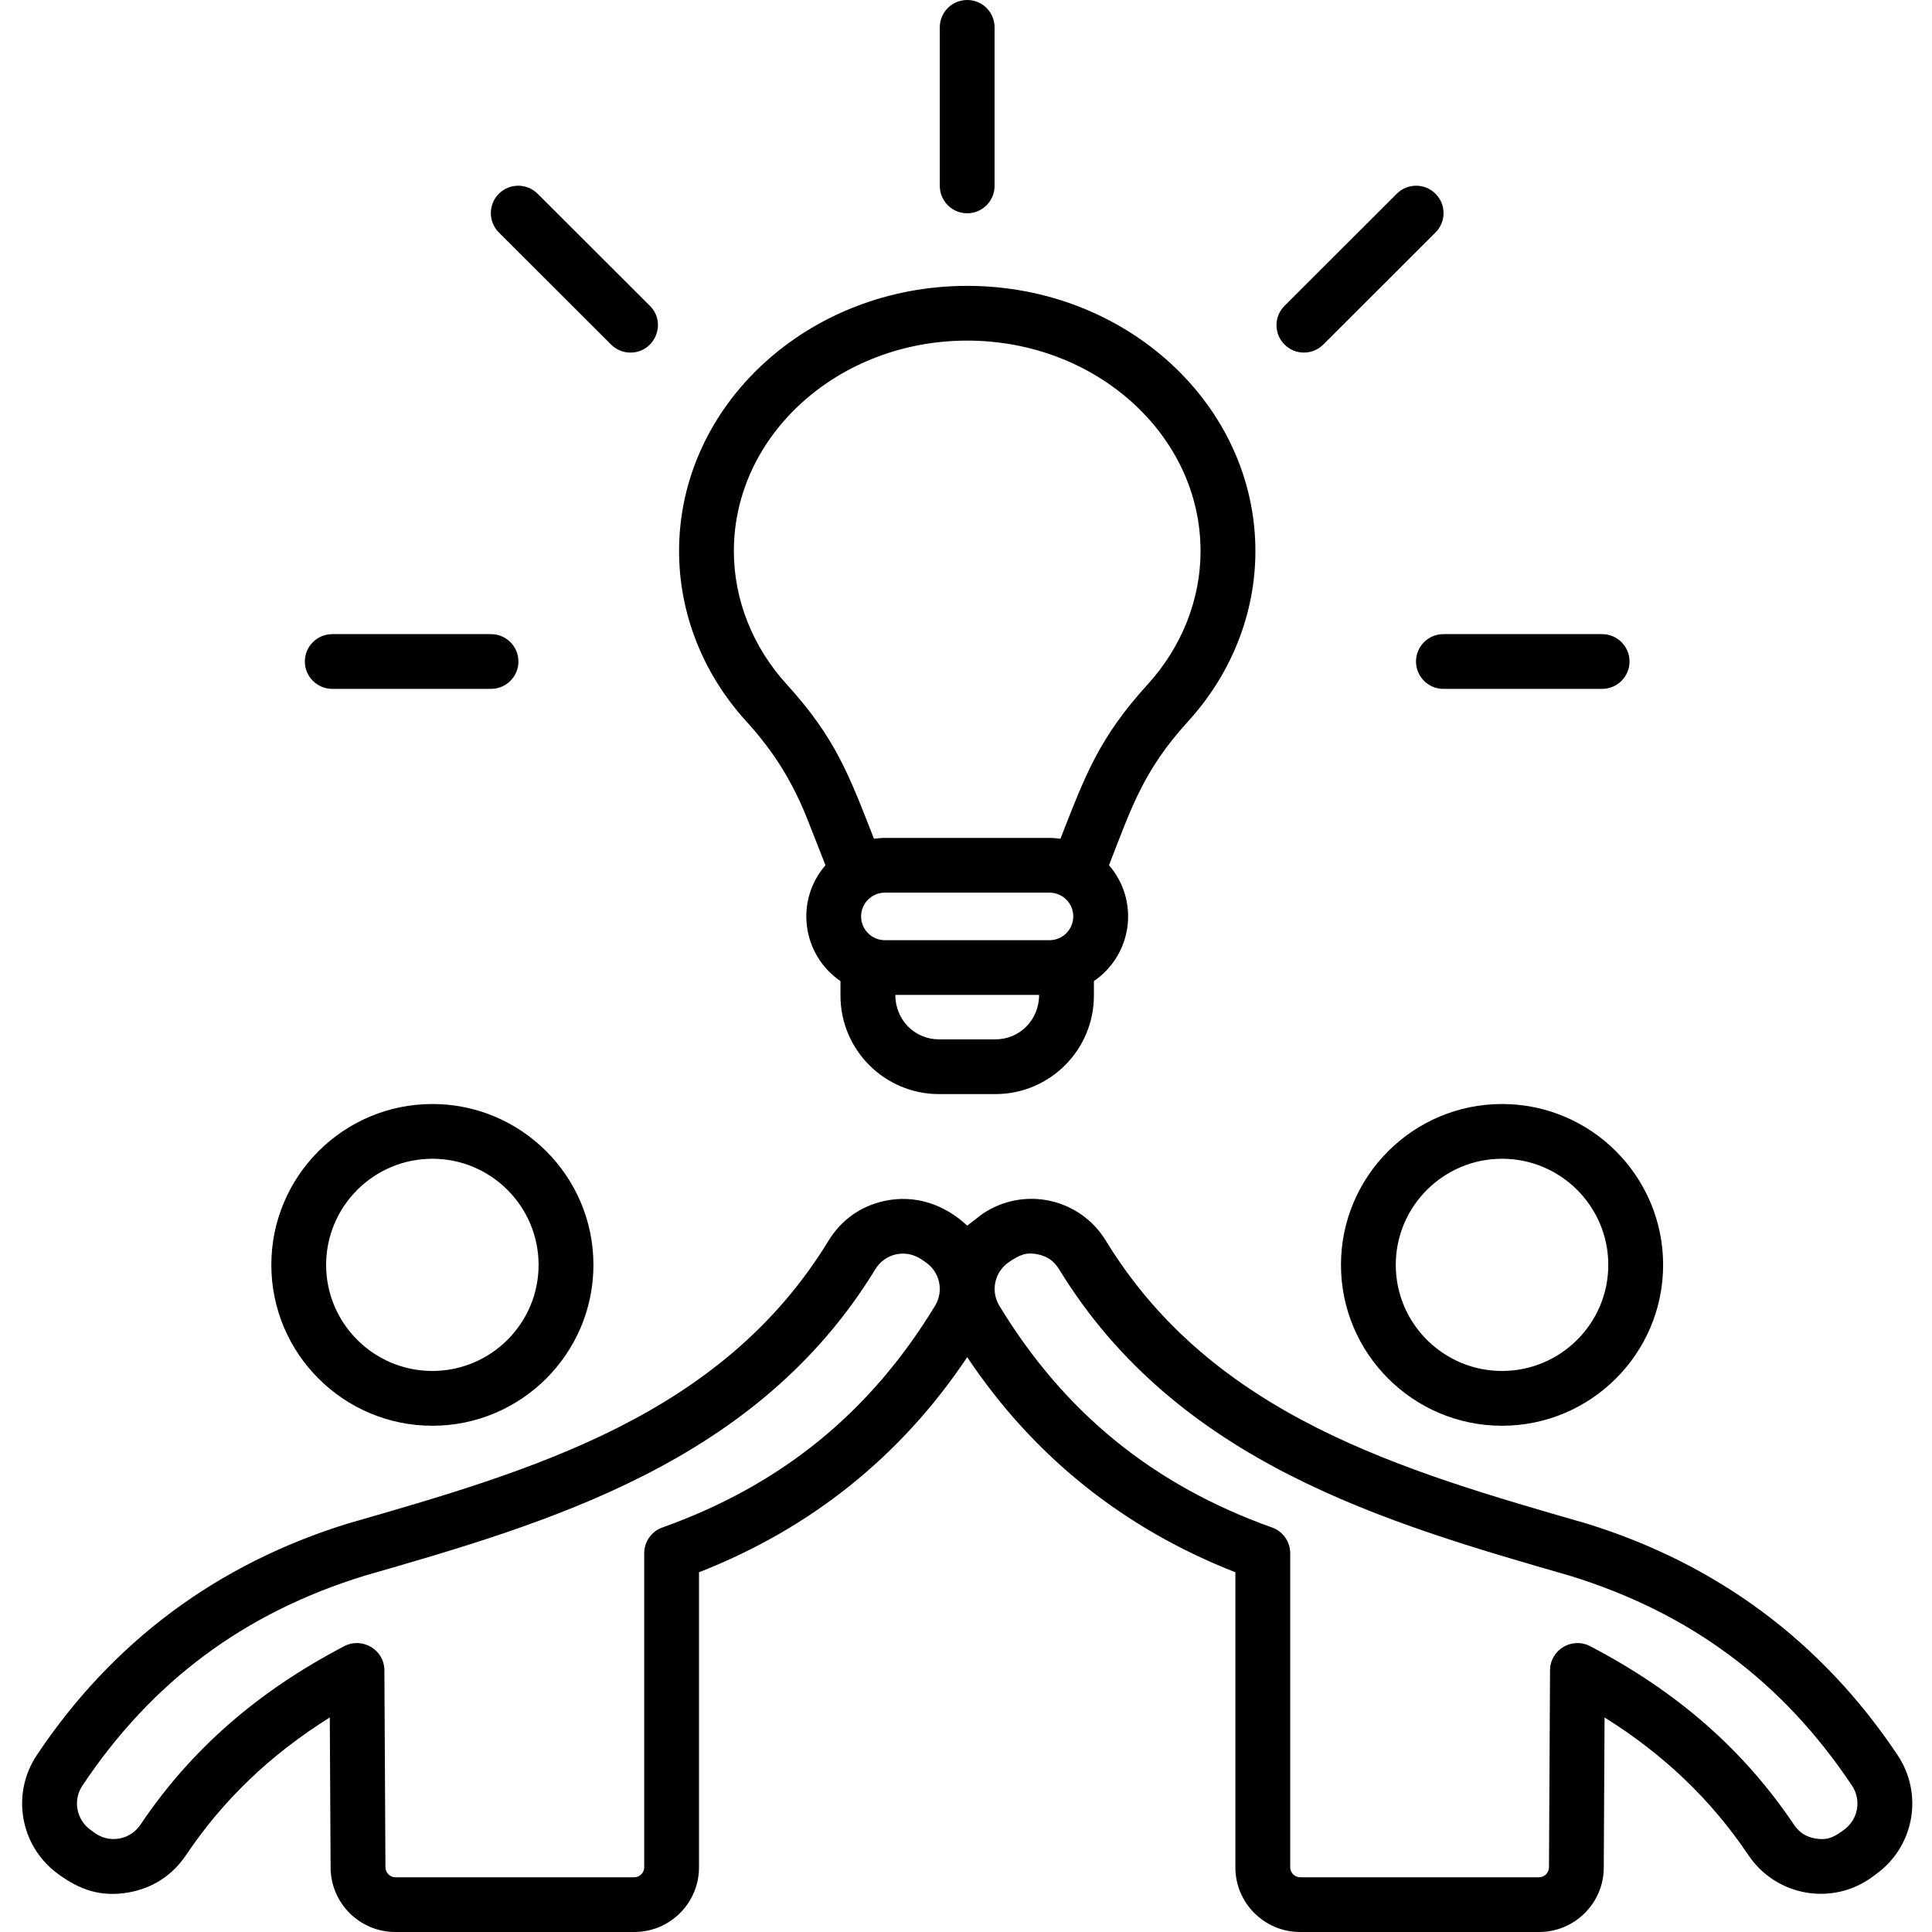 <svg xmlns="http://www.w3.org/2000/svg" xmlns:xlink="http://www.w3.org/1999/xlink" width="200" zoomAndPan="magnify" viewBox="0 0 150 150" height="200" preserveAspectRatio="xMidYMid meet" version="1.0"><path fill="#000000" d="M 112.062 49.234 L 124.391 49.234 C 125.562 49.234 126.516 50.184 126.516 51.359 C 126.516 52.531 125.562 53.484 124.391 53.484 L 112.062 53.484 C 110.891 53.484 109.938 52.531 109.938 51.359 C 109.938 50.184 110.891 49.234 112.062 49.234 Z M 99.73 26.75 C 98.898 25.922 98.898 24.574 99.73 23.746 L 108.445 15.043 C 109.277 14.211 110.625 14.211 111.453 15.043 C 112.285 15.871 112.285 17.215 111.453 18.047 L 102.742 26.75 C 101.906 27.582 100.559 27.582 99.73 26.75 Z M 23.668 51.359 C 23.668 50.184 24.625 49.234 25.797 49.234 L 38.121 49.234 C 39.297 49.234 40.25 50.184 40.25 51.359 C 40.25 52.531 39.297 53.484 38.121 53.484 L 25.797 53.484 C 24.625 53.484 23.668 52.531 23.668 51.359 Z M 38.73 18.047 C 37.902 17.215 37.902 15.871 38.73 15.043 C 39.562 14.211 40.91 14.211 41.742 15.043 L 50.457 23.746 C 51.805 25.09 50.828 27.375 48.949 27.375 C 48.406 27.375 47.863 27.168 47.445 26.75 Z M 72.965 14.43 L 72.965 2.125 C 72.965 0.949 73.918 0 75.094 0 C 76.27 0 77.219 0.949 77.219 2.125 L 77.219 14.43 C 77.219 15.605 76.27 16.559 75.094 16.559 C 73.918 16.559 72.965 15.605 72.965 14.43 Z M 75.094 26.445 C 85.086 26.445 93.211 33.773 93.211 42.785 C 93.211 46.551 91.75 50.23 89.102 53.141 C 85.305 57.309 84.25 60.223 82.332 65.121 C 82.055 65.082 81.773 65.055 81.484 65.055 L 68.703 65.055 C 68.414 65.055 68.133 65.082 67.855 65.121 C 65.938 60.223 64.883 57.305 61.086 53.141 C 58.434 50.23 56.977 46.551 56.977 42.785 C 56.977 33.773 65.102 26.445 75.094 26.445 Z M 77.285 80.695 L 72.902 80.695 C 71.023 80.695 69.512 79.191 69.512 77.242 L 80.676 77.242 C 80.676 79.191 79.164 80.695 77.285 80.695 Z M 83.328 71.148 C 83.328 72.164 82.504 72.996 81.484 72.996 L 68.703 72.996 C 67.684 72.996 66.855 72.164 66.855 71.148 C 66.855 70.133 67.684 69.305 68.703 69.305 L 81.484 69.305 C 82.504 69.305 83.328 70.133 83.328 71.148 Z M 62.715 63.68 L 64.09 67.176 C 61.703 69.926 62.258 74.117 65.254 76.172 L 65.254 77.305 C 65.254 81.516 68.684 84.945 72.902 84.945 L 77.285 84.945 C 81.504 84.945 84.93 81.516 84.93 77.305 L 84.93 76.172 C 87.934 74.113 88.484 69.93 86.102 67.172 C 87.879 62.637 88.758 59.836 92.25 56 C 95.617 52.305 97.469 47.613 97.469 42.785 C 97.469 31.43 87.43 22.195 75.094 22.195 C 62.754 22.195 52.723 31.43 52.723 42.785 C 52.723 47.613 54.57 52.305 57.938 56 C 60.082 58.355 61.555 60.723 62.715 63.68 Z M 143.184 142.051 C 142.465 142.582 141.949 142.914 140.938 142.738 C 140.215 142.613 139.684 142.27 139.277 141.66 C 135.379 135.859 130.207 131.328 123.457 127.809 C 122.043 127.074 120.352 128.094 120.344 129.68 L 120.262 144.984 C 120.262 145.398 119.91 145.75 119.496 145.75 L 100.938 145.75 C 100.523 145.75 100.172 145.398 100.172 144.984 L 100.172 120.594 C 100.172 119.699 99.609 118.895 98.758 118.594 C 89.551 115.309 82.629 109.68 77.59 101.379 C 76.891 100.227 77.219 98.738 78.336 97.988 C 79.102 97.473 79.621 97.18 80.609 97.395 C 81.328 97.551 81.844 97.918 82.227 98.543 C 91.402 113.562 107.609 118.23 121.91 122.348 C 131.242 125.23 138.398 130.559 143.785 138.629 C 144.535 139.746 144.27 141.25 143.184 142.051 Z M 72.598 101.379 C 67.559 109.68 60.633 115.309 51.426 118.594 C 50.582 118.895 50.016 119.699 50.016 120.594 L 50.016 144.984 C 50.016 145.398 49.664 145.75 49.246 145.75 L 30.691 145.75 C 30.277 145.75 29.926 145.398 29.926 144.973 L 29.844 129.68 C 29.836 128.082 28.129 127.078 26.73 127.809 C 19.984 131.328 14.809 135.859 10.91 141.66 C 10.105 142.863 8.488 143.145 7.32 142.285 L 7.004 142.051 C 5.918 141.25 5.652 139.746 6.402 138.629 C 11.789 130.555 18.945 125.23 28.273 122.348 C 42.578 118.23 58.785 113.562 67.961 98.543 C 68.715 97.305 70.316 96.957 71.523 97.766 L 71.848 97.988 C 72.969 98.738 73.297 100.227 72.598 101.379 Z M 147.328 136.266 C 141.453 127.469 133.32 121.418 123.148 118.277 C 123.137 118.277 123.125 118.27 123.109 118.266 C 108.887 114.176 94.176 109.945 85.859 96.328 C 83.836 93.023 79.512 92.078 76.289 94.238 L 75.094 95.16 C 73.359 93.527 71.062 92.719 68.664 93.242 C 66.812 93.645 65.316 94.715 64.328 96.328 C 56.008 109.945 41.301 114.176 27.078 118.266 C 27.062 118.27 27.051 118.277 27.035 118.277 C 16.867 121.418 8.73 127.469 2.859 136.266 C 0.848 139.277 1.559 143.324 4.477 145.469 C 6.18 146.727 7.809 147.305 9.977 146.93 C 11.844 146.602 13.391 145.602 14.445 144.027 C 17.32 139.75 20.992 136.227 25.605 133.344 L 25.668 144.984 C 25.668 147.75 27.922 150 30.691 150 L 49.246 150 C 52.02 150 54.27 147.75 54.27 144.984 L 54.27 122.07 C 62.961 118.668 69.953 113.059 75.094 105.371 C 80.234 113.059 87.223 118.668 95.914 122.07 L 95.914 144.984 C 95.914 147.75 98.168 150 100.938 150 L 119.496 150 C 122.262 150 124.516 147.75 124.516 144.996 L 124.578 133.344 C 129.195 136.227 132.863 139.746 135.742 144.027 C 137.898 147.238 142.277 148.008 145.391 145.707 L 145.711 145.469 C 148.629 143.324 149.34 139.277 147.328 136.266 Z M 116.617 106.441 C 121.168 106.441 124.867 102.746 124.867 98.207 C 124.867 93.66 121.168 89.965 116.617 89.965 C 112.07 89.965 108.367 93.66 108.367 98.207 C 108.367 102.746 112.07 106.441 116.617 106.441 Z M 116.617 85.715 C 109.723 85.715 104.113 91.316 104.113 98.207 C 104.113 105.09 109.723 110.695 116.617 110.695 C 123.512 110.695 129.125 105.09 129.125 98.207 C 129.125 91.316 123.512 85.715 116.617 85.715 Z M 33.57 89.965 C 29.02 89.965 25.32 93.66 25.32 98.207 C 25.32 102.746 29.02 106.441 33.57 106.441 C 38.117 106.441 41.816 102.746 41.816 98.207 C 41.816 93.66 38.117 89.965 33.57 89.965 Z M 33.57 110.695 C 40.465 110.695 46.074 105.09 46.074 98.207 C 46.074 91.316 40.465 85.715 33.57 85.715 C 26.672 85.715 21.066 91.316 21.066 98.207 C 21.066 105.09 26.672 110.695 33.57 110.695 Z M 33.57 110.695 " fill-opacity="1" fill-rule="evenodd"/></svg>